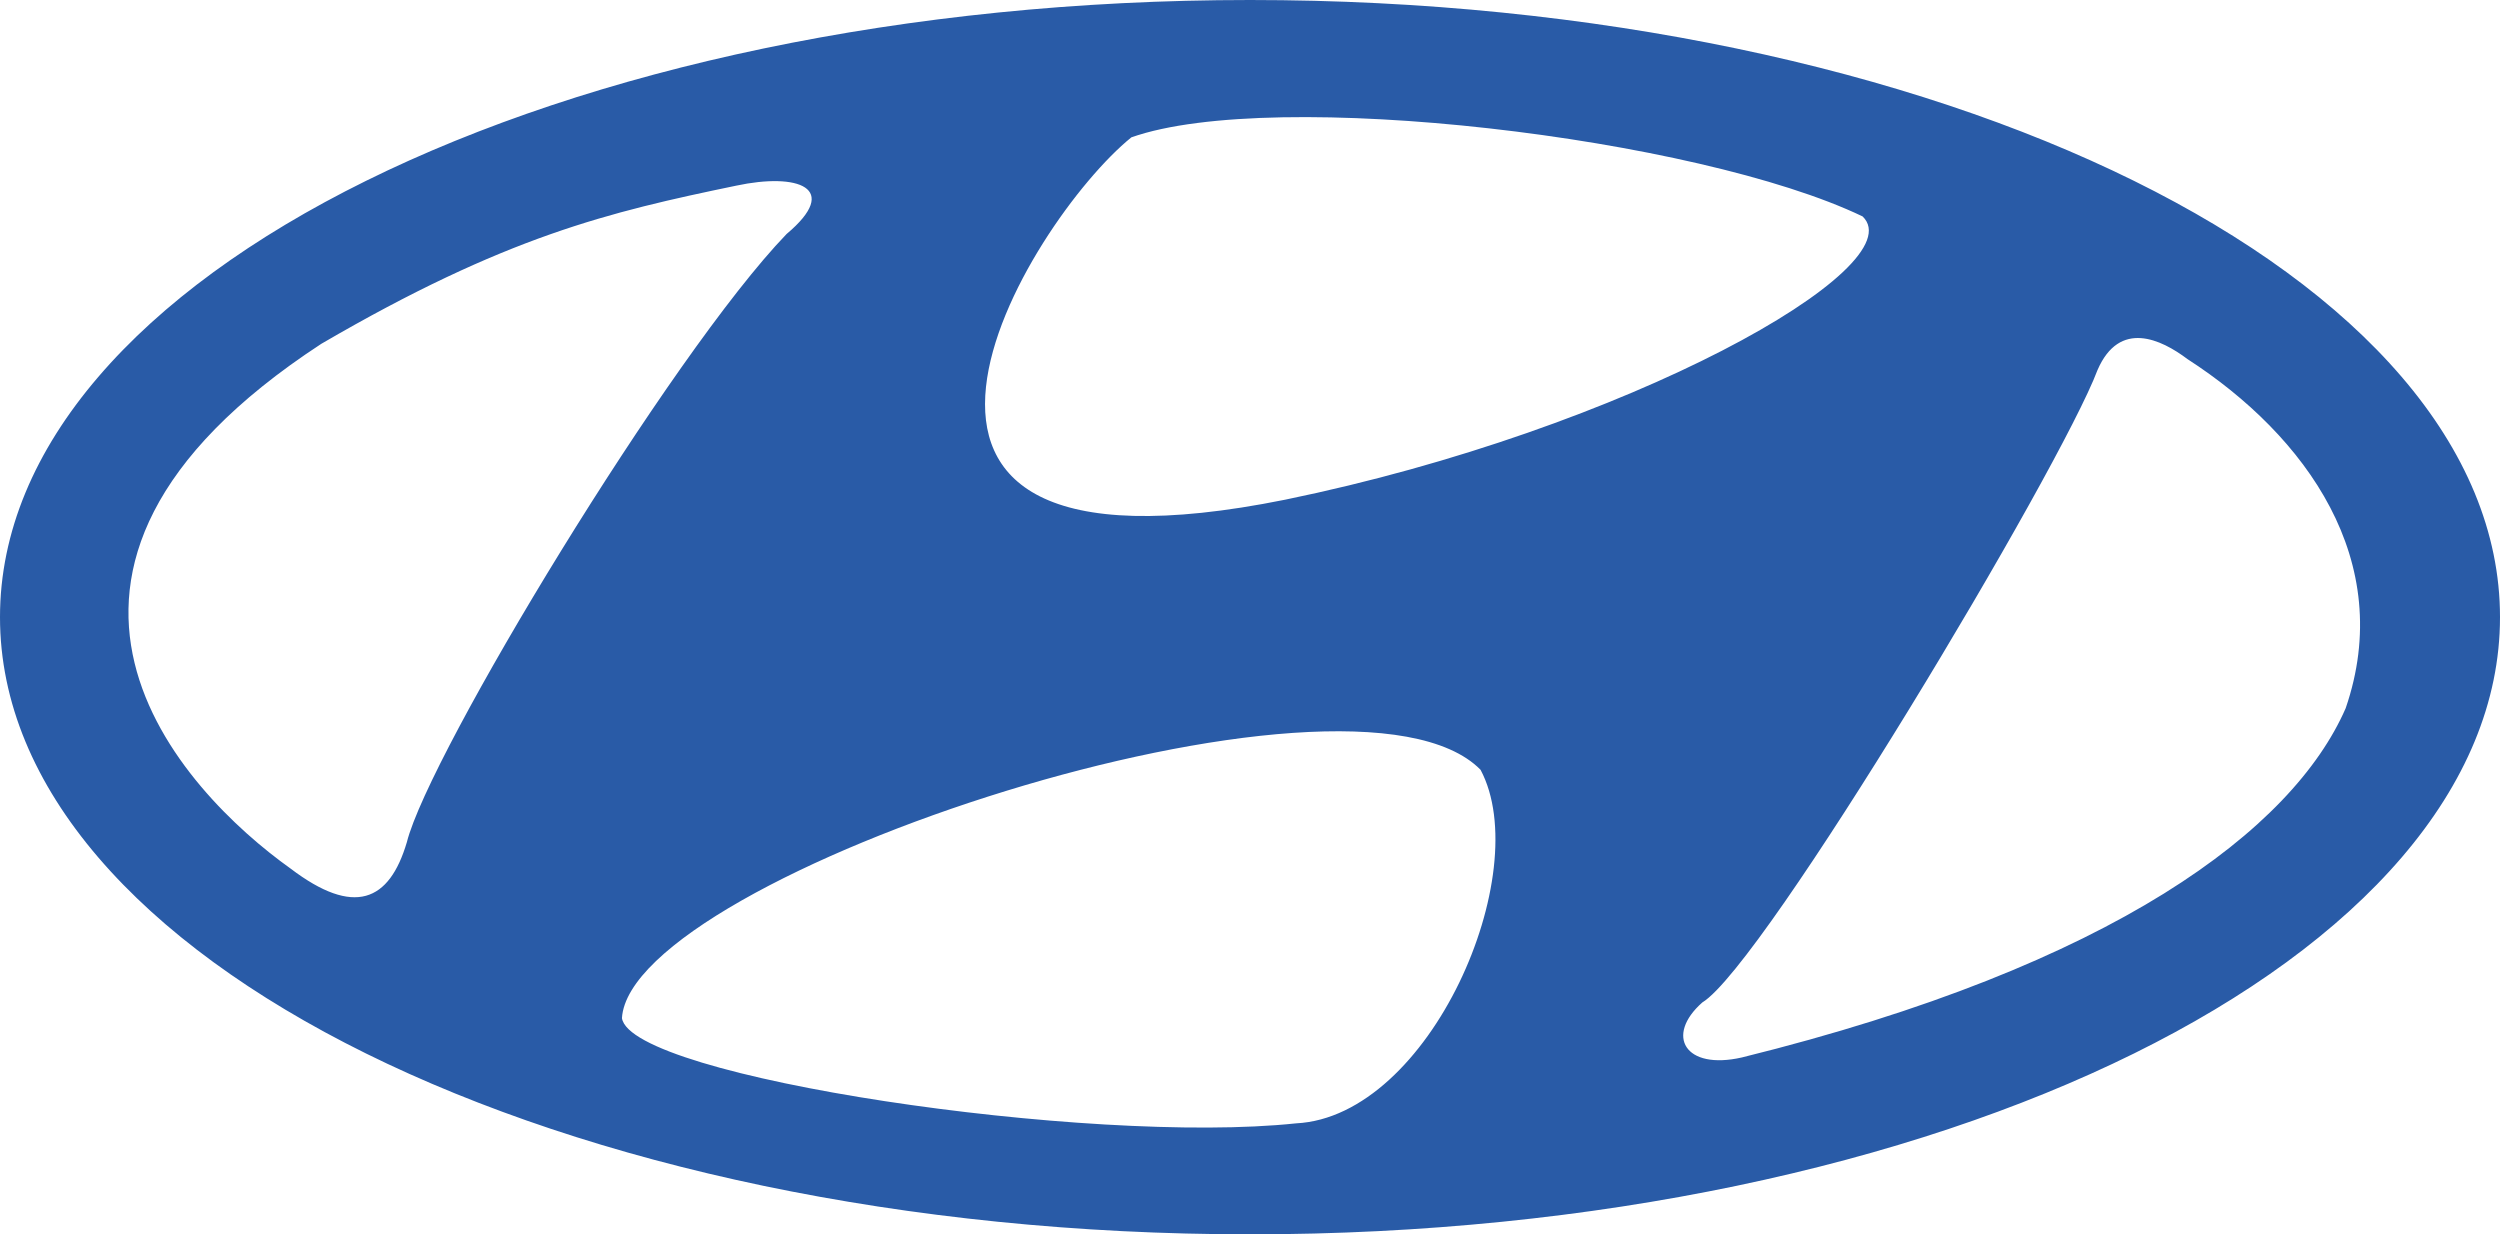<?xml version="1.0" encoding="utf-8"?>
<!-- Generator: Adobe Illustrator 27.5.0, SVG Export Plug-In . SVG Version: 6.00 Build 0)  -->
<svg version="1.1" id="Layer_1" xmlns="http://www.w3.org/2000/svg" xmlns:xlink="http://www.w3.org/1999/xlink" x="0px" y="0px"
	 viewBox="0 0 1308.8 646.2" style="enable-background:new 0 0 1308.8 646.2;" xml:space="preserve">
<style type="text/css">
	.st0{fill-rule:evenodd;clip-rule:evenodd;fill:#295BA7;}
</style>
<g>
	<path class="st0" d="M654.4,0C293,0,0,144.7,0,323.1c0,178.4,293,323.1,654.4,323.1c361.4,0,654.4-144.7,654.4-323.1
		C1308.8,144.7,1015.8,0,654.4,0L654.4,0z M592.3,71.9c74.7-26.4,296.6,0,382.8,41.4c27.6,26.5-123,111.5-302.3,148.3
		C416.5,313.3,538.3,115.6,592.3,71.9z M152.1,454.7C95.7,414.5-14.6,299.5,168.2,180c96.6-56.3,150.6-69,217.2-82.8
		c32.2-6.9,55.2,1.1,26.4,25.3C350.9,185.7,224.5,394.9,213,440.9C203.8,472,185.4,480,152.1,454.7L152.1,454.7z M678.5,588.1
		c-108,11.5-348.3-24.1-352.9-55.1C330.2,458.2,707.3,334,775.1,403C803.9,457,748.7,584.6,678.5,588.1z M1228,370.8
		c-27.6,63.2-120.7,134.5-316.1,182.8c-29.9,6.8-40.3-11.5-20.7-28.8c32.2-19.5,187.4-279.3,206.9-331.1
		c11.5-26.5,33.3-16.1,47.1-5.7C1207.4,228.2,1254.5,293.8,1228,370.8L1228,370.8z"/>
</g>
</svg>
